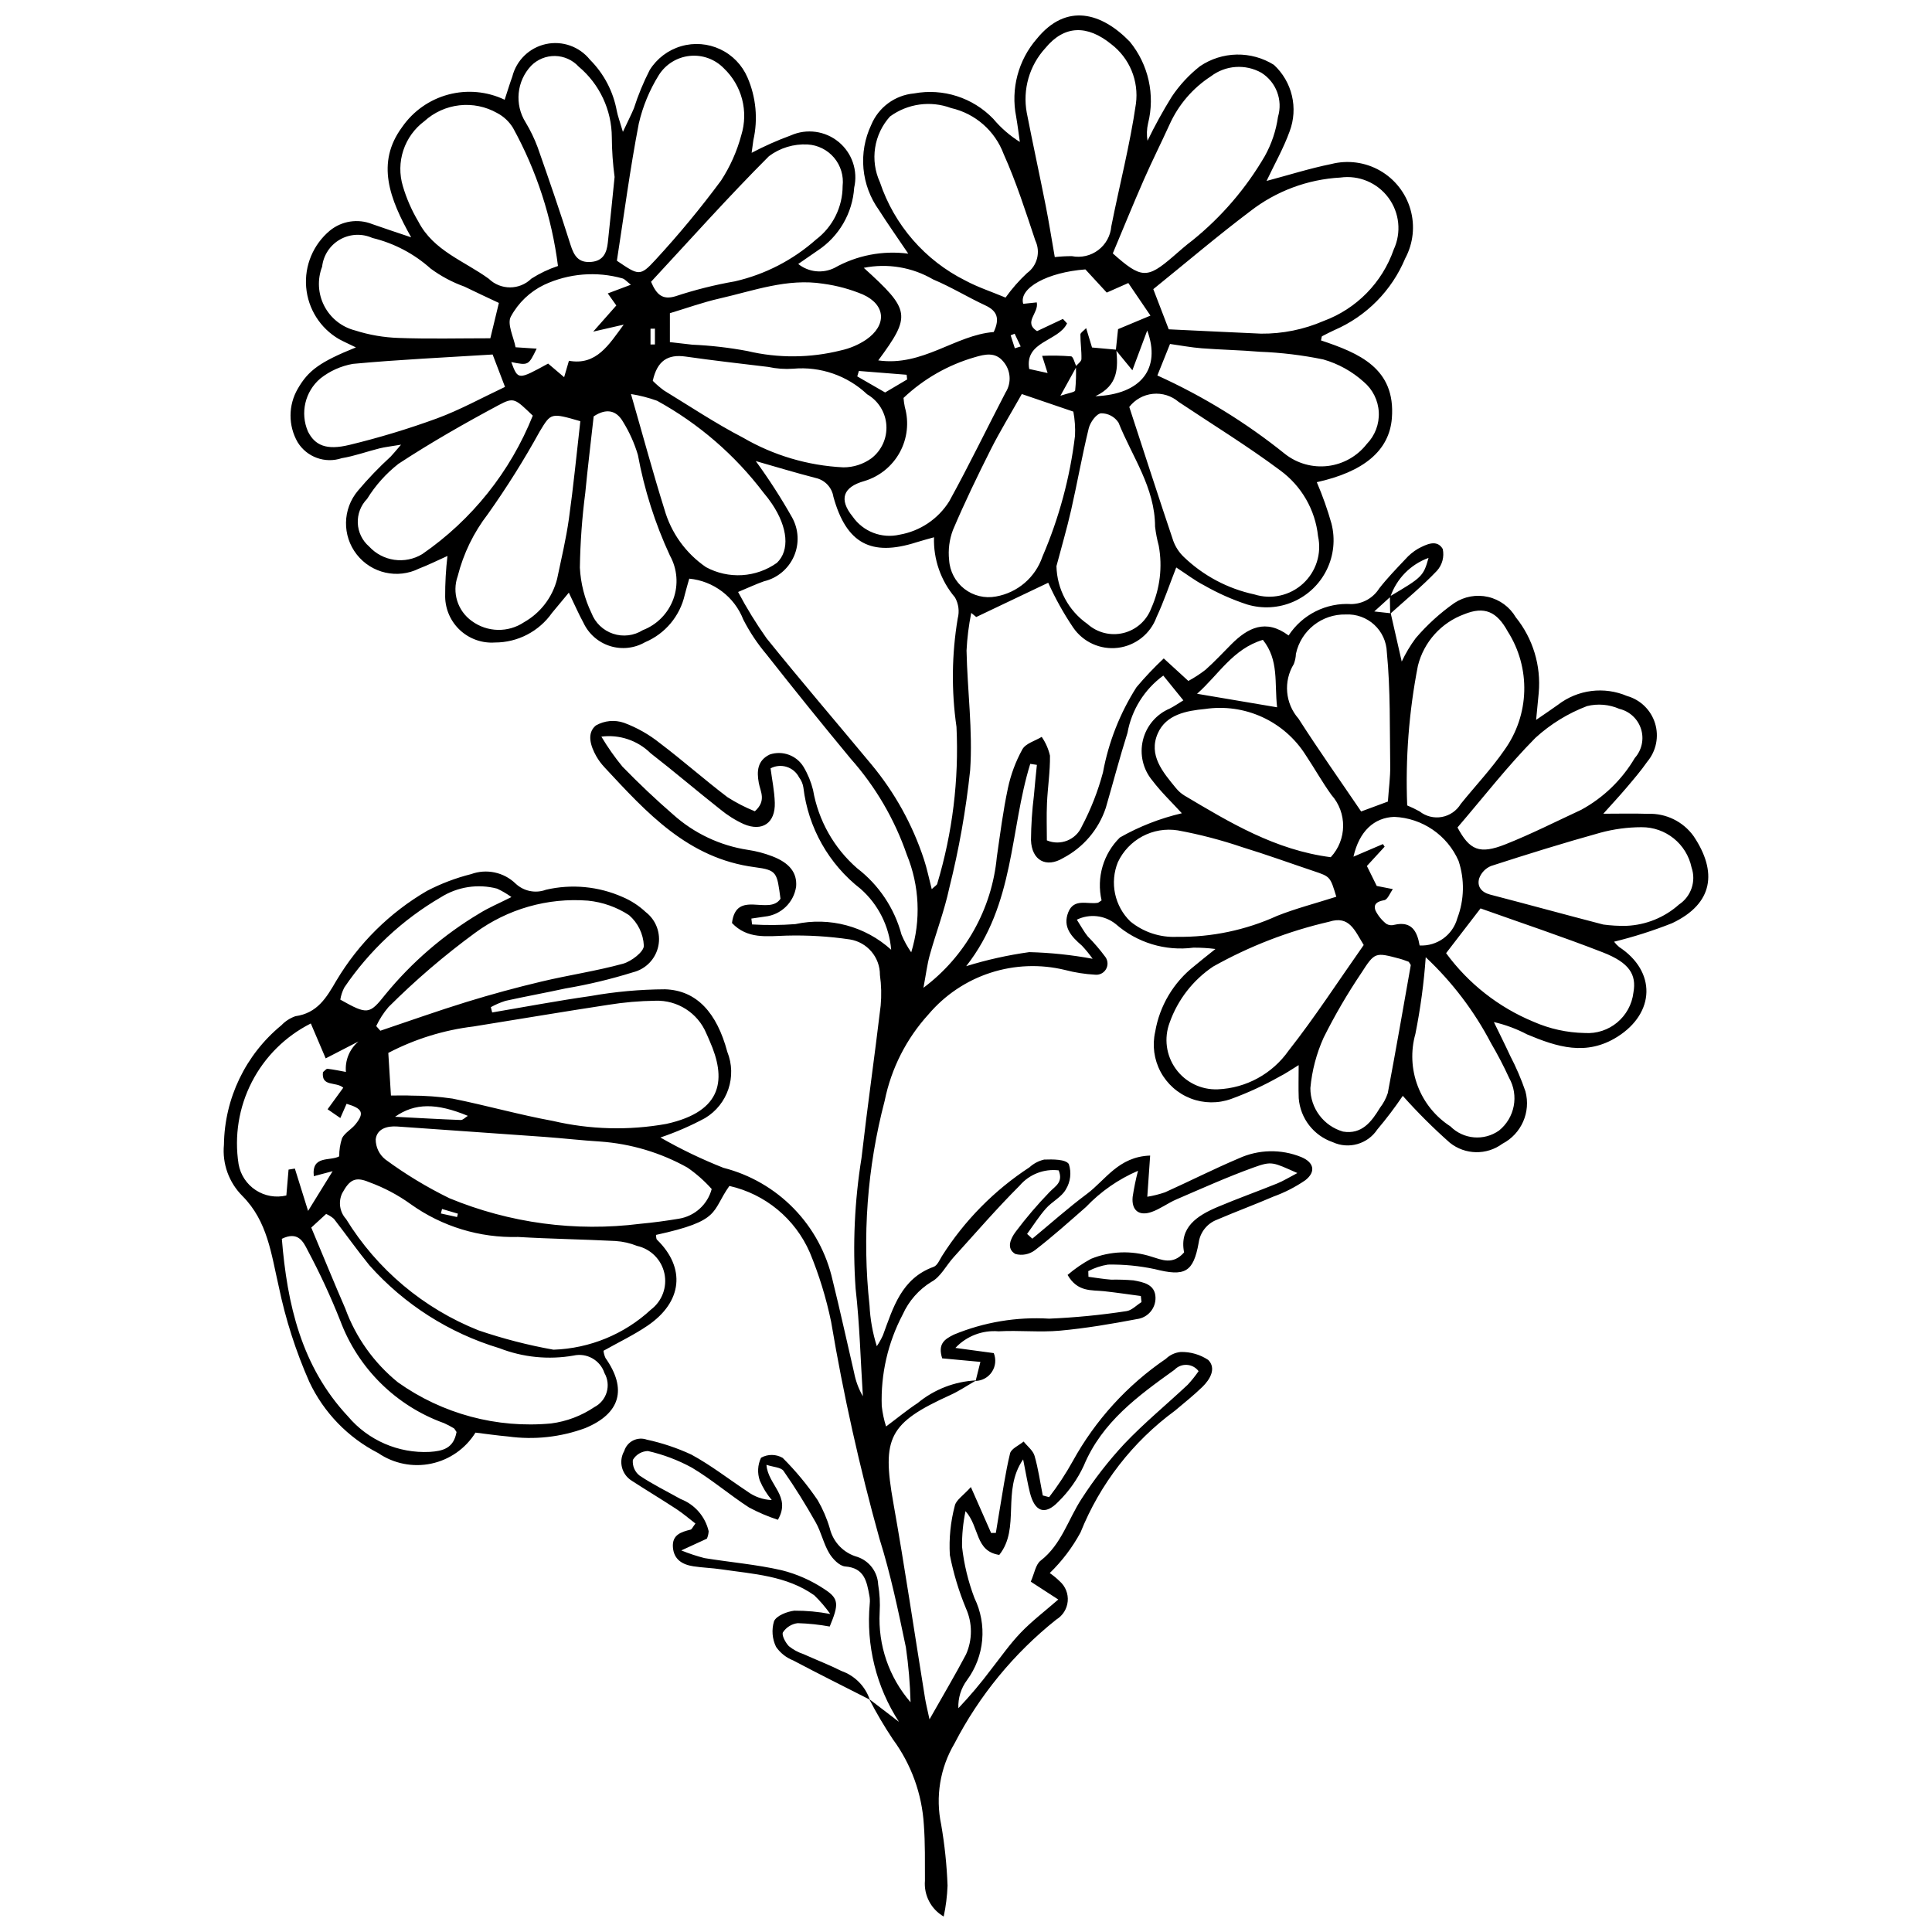 <?xml version="1.0" encoding="UTF-8"?>
<!-- Uploaded to: ICON Repo, www.iconrepo.com, Generator: ICON Repo Mixer Tools -->
<svg width="800px" height="800px" version="1.1" viewBox="144 144 512 512" xmlns="http://www.w3.org/2000/svg">
 <defs>
  <clipPath id="a">
   <path d="m203 148.09h394v503.81h-394z"/>
  </clipPath>
 </defs>
 <g clip-path="url(#a)">
  <path d="m402.7 509.82c-2.273 1.301-4.465 2.793-6.84 3.871-16.305 7.406-18.191 11.305-15.129 28.516 3.062 17.211 5.609 34.512 8.402 51.773 0.258 1.605 0.668 3.184 1.195 5.664 3.582-6.336 6.781-11.703 9.684-17.223 1.727-3.891 1.715-8.332-0.035-12.211-1.887-4.551-3.312-9.281-4.258-14.113-0.254-4.387 0.184-8.781 1.305-13.031 0.312-1.535 2.269-2.738 4.269-4.981l5.363 12.168 1.254-0.016c0.281-1.719 0.547-3.438 0.844-5.156 0.918-5.316 1.656-10.676 2.918-15.906 0.305-1.266 2.352-2.113 3.598-3.152 0.996 1.254 2.484 2.363 2.894 3.785 0.992 3.422 1.484 6.992 2.18 10.504l1.68 0.445v0.004c2.328-3.023 4.426-6.219 6.281-9.559 5.973-10.844 14.422-20.129 24.66-27.098 1.066-1.031 2.453-1.672 3.93-1.816 2.594-0.062 5.144 0.676 7.305 2.113 2.195 2.227 0.488 5.156-1.555 7.144-2.297 2.231-4.82 4.231-7.269 6.301-11.191 8.211-19.863 19.391-25.031 32.273-2.156 3.981-4.902 7.606-8.152 10.758 0.949 0.652 1.836 1.387 2.656 2.191 1.504 1.332 2.285 3.297 2.106 5.297-0.184 2-1.305 3.797-3.023 4.836-11.219 8.93-20.418 20.129-26.996 32.871-3.816 6.457-5.07 14.113-3.516 21.453 0.926 5.352 1.492 10.758 1.691 16.188-0.102 2.754-0.445 5.492-1.023 8.188-3.359-1.945-5.293-5.652-4.969-9.523-0.02-4.934 0.078-9.887-0.289-14.801v0.004c-0.492-8.18-3.344-16.043-8.203-22.641-2.293-3.438-4.391-7.004-6.289-10.68 2.633 2.019 5.266 4.039 7.902 6.055v0.004c-6.027-9.277-8.754-20.309-7.75-31.324 0.082-0.738 0.043-1.488-0.113-2.215-0.688-3.719-1.312-7.262-6.391-7.652-1.531-0.117-3.34-2.004-4.25-3.539-1.496-2.516-2.106-5.547-3.543-8.105-2.637-4.684-5.477-9.27-8.551-13.676-0.672-0.965-2.68-1-4.527-1.613 0.41 5.406 6.644 8.297 3.039 14.555l-0.004 0.008c-2.652-0.863-5.223-1.961-7.68-3.281-5.164-3.356-9.883-7.422-15.16-10.562v0.004c-3.648-1.988-7.555-3.465-11.609-4.383-1.648 0.047-3.156 0.938-3.988 2.359-0.152 1.578 0.5 3.125 1.734 4.117 3.461 2.336 7.254 4.184 10.91 6.238 3.742 1.434 6.531 4.629 7.441 8.531-0.031 0.684-0.188 1.355-0.465 1.98l-6.781 3.117c2.004 0.816 4.055 1.496 6.144 2.035 6.805 1.102 13.719 1.68 20.422 3.207h0.004c4.047 1.012 7.887 2.711 11.359 5.027 3.898 2.519 3.832 4.016 1.402 9.898-2.805-0.512-5.641-0.809-8.492-0.891-1.586 0.199-3.008 1.082-3.894 2.414-0.422 0.711 0.645 2.734 1.551 3.676 1.145 0.926 2.449 1.637 3.848 2.098 3.371 1.523 6.836 2.848 10.137 4.504 3.519 1.242 6.269 4.035 7.461 7.57-6.777-3.449-13.586-6.836-20.305-10.391-1.836-0.723-3.41-1.973-4.531-3.594-1.023-2.113-1.215-4.535-0.535-6.785 0.641-1.477 3.418-2.559 5.375-2.801h0.004c3.195-0.016 6.387 0.277 9.527 0.879-1.254-1.777-2.672-3.434-4.234-4.945-7.379-5.238-16.168-5.637-24.684-6.898-2.434-0.359-4.91-0.422-7.34-0.793-2.902-0.445-5.207-1.766-5.445-5.07-0.234-3.289 2.168-4.031 4.688-4.652 0.332-0.082 0.547-0.66 1.281-1.613-1.672-1.285-3.273-2.676-5.035-3.832-3.922-2.57-7.949-4.984-11.883-7.539v-0.004c-2.648-1.664-3.512-5.125-1.953-7.84 0.367-1.215 1.215-2.223 2.348-2.793 1.133-0.566 2.445-0.648 3.641-0.223 4.062 0.879 8.02 2.203 11.793 3.953 5.188 2.809 9.898 6.496 14.84 9.766 1.879 1.402 4.137 2.199 6.481 2.285-1.305-1.543-2.367-3.273-3.16-5.133-0.707-1.988-0.594-4.176 0.316-6.078 1.785-1 3.965-0.984 5.734 0.039 3.449 3.438 6.562 7.195 9.289 11.227 1.359 2.356 2.438 4.863 3.203 7.469 0.891 3.664 3.699 6.555 7.332 7.551 3.156 1.082 5.328 3.981 5.481 7.312 0.41 2.43 0.543 4.902 0.398 7.363-0.465 8.703 2.473 17.246 8.184 23.828-0.125-4.875-0.539-9.738-1.238-14.562-2.019-9.648-4.035-19.352-6.988-28.738v0.004c-5.277-18.941-9.559-38.145-12.824-57.531-1.301-6.277-3.188-12.418-5.641-18.344-3.887-8.945-11.805-15.5-21.32-17.648-4.891 6.894-2.039 9.188-19.453 12.977 0.082 0.434 0.012 1.023 0.27 1.273 7.629 7.441 6.769 16.453-2.449 22.746-3.648 2.492-7.688 4.41-11.734 6.688l0.008 0.004c0.066 0.664 0.246 1.309 0.527 1.914 5.769 8.207 3.961 14.699-5.356 18.57-6.523 2.406-13.543 3.172-20.434 2.227-2.938-0.262-5.859-0.688-8.668-1.027-2.621 4.223-6.856 7.191-11.723 8.219-4.863 1.023-9.938 0.016-14.039-2.789-8.012-4.098-14.438-10.738-18.273-18.879-3.574-8.098-6.289-16.551-8.09-25.219-1.988-8.602-2.953-17.34-9.652-24.051v-0.004c-3.57-3.566-5.363-8.539-4.883-13.566 0.156-12.285 5.731-23.871 15.227-31.664 1.027-1.078 2.293-1.898 3.695-2.394 5.812-0.828 8.195-4.809 10.91-9.504l0.004 0.004c5.852-9.809 14.102-17.969 23.973-23.719 3.711-1.93 7.637-3.422 11.695-4.441 4.078-1.484 8.645-0.516 11.77 2.496 2.156 2.047 5.289 2.684 8.074 1.645 6.797-1.578 13.922-0.902 20.301 1.926 2.258 0.957 4.332 2.309 6.121 3.984 2.754 2.117 4.055 5.621 3.344 9.023-0.711 3.398-3.305 6.09-6.676 6.93-5.879 1.832-11.871 3.269-17.941 4.297-5.301 1.16-10.645 2.121-15.941 3.297l0.004 0.004c-1.328 0.426-2.609 0.98-3.832 1.656l0.355 1.406c8.668-1.465 17.309-3.109 26.008-4.34 6.543-1.168 13.172-1.77 19.816-1.801 8.406 0.277 13.73 6.242 16.488 16.57 2.617 6.504 0.125 13.949-5.887 17.562-3.793 2.047-7.754 3.766-11.84 5.144 5.367 3.078 10.949 5.762 16.699 8.035 7.102 1.812 13.559 5.551 18.664 10.805 5.106 5.254 8.656 11.816 10.266 18.965 2.019 8.145 3.797 16.348 5.703 24.52 0.418 2.199 1.203 4.312 2.324 6.254-0.613-9.527-0.848-19.098-1.93-28.57-0.805-11.555-0.277-23.164 1.57-34.602 1.543-13.465 3.473-26.883 5.074-40.344v0.004c0.25-2.711 0.184-5.445-0.195-8.141 0.035-4.68-3.356-8.68-7.977-9.418-5.562-0.82-11.188-1.16-16.812-1.008-5.227 0.164-10.332 0.961-14.418-3.34 1.113-9.012 9.828-1.887 12.855-6.426-0.938-6.93-0.852-7.594-6.793-8.367-17.727-2.305-28.652-14.449-39.805-26.426v-0.004c-0.852-0.898-1.594-1.895-2.211-2.969-1.531-2.715-2.621-6.113-0.109-8.168 2.262-1.289 4.965-1.547 7.43-0.707 3.441 1.277 6.656 3.098 9.52 5.391 6.094 4.613 11.828 9.699 17.914 14.324 2.297 1.469 4.727 2.719 7.258 3.738 3.125-2.793 1.469-5.207 1.051-7.481-0.586-3.176-0.375-5.988 2.91-7.57h0.004c3.383-1.125 7.094 0.242 8.945 3.289 1.133 1.902 1.98 3.961 2.512 6.113 1.395 8.047 5.519 15.371 11.672 20.742 5.754 4.406 9.895 10.594 11.773 17.594 0.684 1.652 1.547 3.227 2.574 4.691 2.613-8.504 2.199-17.656-1.176-25.891-3.231-9.367-8.281-18.008-14.863-25.418-7.559-9.129-15.004-18.348-22.332-27.664-2.391-2.828-4.449-5.922-6.137-9.219-1.152-2.953-3.098-5.527-5.625-7.441-2.527-1.914-5.535-3.086-8.691-3.394-0.348 1.242-0.812 2.754-1.191 4.281v0.004c-1.277 5.637-5.191 10.312-10.516 12.559-2.824 1.625-6.195 1.992-9.301 1.012-3.102-0.98-5.652-3.215-7.031-6.164-1.285-2.356-2.356-4.828-3.875-7.981-1.73 2.082-3.086 3.695-4.422 5.324h-0.004c-3.461 4.949-9.121 7.894-15.16 7.887-3.379 0.234-6.703-0.93-9.199-3.223-2.492-2.289-3.934-5.504-3.988-8.891-0.016-3.613 0.188-7.231 0.609-10.82-2.766 1.238-5.098 2.418-7.527 3.34-5.688 2.828-12.578 1.273-16.5-3.719-3.922-4.996-3.797-12.059 0.301-16.91 2.691-3.199 5.586-6.215 8.672-9.035 0.648-0.668 1.23-1.406 2.758-3.168-2.734 0.461-4.254 0.617-5.723 0.984-3.34 0.832-6.609 2.039-9.992 2.594-4.41 1.488-9.266-0.27-11.699-4.238-2.523-4.398-2.5-9.809 0.059-14.188 2.781-4.824 5.856-7.086 15.391-10.93-1.785-0.871-3.144-1.477-4.453-2.18h-0.004c-4.977-2.883-8.234-8.016-8.723-13.75-0.488-5.731 1.859-11.34 6.281-15.023 3.144-2.566 7.434-3.231 11.203-1.73 2.953 1.055 5.941 2.019 10.34 3.512-5.738-10.227-9.398-19.738-2.402-29.211 2.93-4.242 7.273-7.297 12.254-8.625s10.27-0.84 14.922 1.375c0.809-2.465 1.363-4.316 2.027-6.129 1.086-4.332 4.535-7.672 8.902-8.625 4.363-0.949 8.891 0.66 11.68 4.148 3.688 3.688 6.168 8.414 7.106 13.547 0.258 1.344 0.758 2.641 1.621 5.57 1.414-3.012 2.234-4.602 2.918-6.246 1.121-3.504 2.527-6.906 4.203-10.176 1.91-3.035 4.859-5.266 8.301-6.273 3.438-1.008 7.129-0.719 10.371 0.809 3.242 1.523 5.812 4.188 7.227 7.481 2.266 5.227 2.812 11.043 1.555 16.602-0.113 0.91-0.25 1.82-0.461 3.363v-0.004c3.356-1.77 6.824-3.312 10.387-4.617 4.211-1.871 9.121-1.199 12.676 1.738 3.559 2.934 5.148 7.625 4.113 12.117-0.438 6.777-4.031 12.957-9.707 16.684-1.582 1.082-3.156 2.18-5.117 3.535 2.723 2.18 6.461 2.59 9.59 1.047 5.941-3.348 12.809-4.672 19.566-3.781-2.961-4.391-5.457-7.918-7.773-11.562-2.32-3.231-3.734-7.027-4.098-10.988-0.359-3.961 0.344-7.949 2.043-11.547 1.934-4.691 6.312-7.914 11.367-8.367 7.68-1.426 15.562 1.102 20.984 6.727 2.012 2.402 4.391 4.469 7.047 6.129-0.32-2.227-0.59-4.461-0.977-6.676l0.004-0.004c-1.477-7.367 0.547-15 5.477-20.668 7.883-9.668 17.234-6.867 24.645 0.789 4.945 6.051 6.734 14.082 4.828 21.66-0.348 1.504-0.398 3.062-0.145 4.586 1.938-4.004 4.086-7.906 6.43-11.684 2.055-3.066 4.578-5.789 7.481-8.07 2.879-1.949 6.262-3.019 9.738-3.086 3.477-0.062 6.898 0.883 9.848 2.727 2.367 2.188 4.031 5.031 4.773 8.168 0.742 3.137 0.535 6.422-0.598 9.441-1.625 4.512-4.035 8.742-6.121 13.156 5.828-1.547 11.422-3.324 17.145-4.481 4.375-1.121 9.016-0.492 12.934 1.75 3.918 2.246 6.805 5.93 8.051 10.27 1.246 4.34 0.75 8.996-1.383 12.977-3.555 8.523-10.277 15.34-18.758 19.004-1.102 0.523-2.203 1.059-3.281 1.633-0.125 0.066-0.109 0.395-0.277 1.109 9.98 3.34 19.84 7.344 18.773 20.641-0.688 8.617-7.512 14.195-19.891 16.93 1.535 3.57 2.836 7.238 3.891 10.977 1.047 4.09 0.605 8.418-1.246 12.211-1.852 3.793-4.992 6.801-8.859 8.492-3.867 1.688-8.211 1.945-12.254 0.727-3.965-1.301-7.793-3.004-11.414-5.082-2.379-1.211-4.523-2.879-7.367-4.727-1.859 4.738-3.297 9.07-5.227 13.176h0.004c-1.613 4.402-5.551 7.531-10.203 8.113-4.652 0.578-9.238-1.488-11.883-5.359-2.543-3.766-4.754-7.738-6.617-11.879l-19.074 9.082-1.324-1.086c-0.664 3.289-1.082 6.621-1.246 9.973 0.215 10.594 1.688 21.246 0.953 31.758-1.113 10.516-2.961 20.938-5.531 31.195-1.285 6.004-3.512 11.801-5.164 17.734-0.699 2.512-1.008 5.133-1.68 8.691l-0.004-0.004c11.078-8.281 18.141-20.859 19.449-34.629 0.883-6.106 1.656-12.242 2.941-18.266 0.762-3.606 2.055-7.082 3.836-10.309 0.875-1.562 3.363-2.223 5.121-3.293 1.039 1.508 1.785 3.195 2.191 4.981 0.059 4.18-0.602 8.359-0.793 12.551-0.152 3.34-0.031 6.691-0.031 9.902v-0.004c3.59 1.516 7.727-0.145 9.27-3.715 2.398-4.543 4.277-9.34 5.598-14.301 1.48-8.027 4.496-15.691 8.879-22.574 2.258-2.684 4.672-5.231 7.227-7.629l6.523 5.969c1.59-0.867 3.109-1.855 4.543-2.965 2.394-2.117 4.57-4.481 6.832-6.746 4.387-4.391 9.137-6.84 15.184-2.344h0.004c1.789-2.734 4.269-4.945 7.195-6.406 2.922-1.461 6.18-2.121 9.441-1.91 2.996-0.047 5.766-1.602 7.367-4.137 2.117-2.719 4.531-5.215 6.906-7.723 0.977-1.113 2.125-2.066 3.402-2.816 2.168-1.141 5.004-2.594 6.547 0.082l-0.004 0.004c0.441 2.055-0.133 4.199-1.539 5.762-3.863 4.062-8.227 7.644-12.398 11.414-0.027-1.543-0.055-3.09-0.078-4.633 8.559-5.031 8.898-5.359 10.246-10.191-4.766 1.723-8.484 5.516-10.113 10.312-1.168 1.062-2.34 2.129-4.266 3.879l4.359 0.48c0.863 3.781 1.723 7.562 2.914 12.793h0.004c1.027-2.184 2.266-4.258 3.703-6.195 3.008-3.519 6.449-6.648 10.238-9.316 2.637-1.742 5.875-2.324 8.953-1.613 3.078 0.715 5.731 2.664 7.328 5.391 4.547 5.637 6.727 12.82 6.082 20.035-0.203 1.941-0.375 3.887-0.691 7.16 2.523-1.742 4.207-2.856 5.84-4.039v-0.004c2.566-1.961 5.609-3.211 8.816-3.613s6.465 0.055 9.438 1.324c3.543 0.996 6.34 3.723 7.426 7.238 1.082 3.519 0.309 7.348-2.059 10.168-1.688 2.426-3.633 4.684-5.547 6.945-1.844 2.18-3.793 4.262-6.109 6.848 4.141 0 7.977-0.102 11.809 0.027 4.777-0.191 9.336 2.031 12.125 5.918 6.332 9.426 5.266 17.879-5.691 23.059h0.004c-5.016 1.988-10.156 3.629-15.395 4.91 0.395 0.52 0.848 0.996 1.355 1.41 9.867 6.488 9.523 17.457-0.426 23.758-8.293 5.25-16.078 2.707-23.949-0.59h-0.004c-2.789-1.469-5.758-2.574-8.828-3.281 1.438 2.969 2.926 5.914 4.305 8.91v0.004c1.59 3.039 2.945 6.195 4.055 9.441 1.488 5.492-1.055 11.281-6.109 13.898-4.16 3.074-9.867 2.969-13.91-0.262-4.406-3.894-8.57-8.047-12.48-12.438-2.09 3.09-4.344 6.066-6.75 8.914-2.574 3.891-7.609 5.316-11.84 3.352-5.043-1.742-8.574-6.309-8.984-11.625-0.109-2.68-0.02-5.367-0.02-8.785-2.004 1.215-3.535 2.301-5.203 3.117v0.004c-4.066 2.293-8.312 4.246-12.699 5.848-3.461 1.242-7.25 1.199-10.684-0.121-3.43-1.32-6.273-3.832-8.004-7.074-1.734-3.246-2.242-7.004-1.434-10.59 1.164-6.894 4.859-13.109 10.359-17.426 1.465-1.25 2.996-2.426 5.613-4.531-1.938-0.25-3.891-0.367-5.844-0.352-7.441 0.973-14.941-1.309-20.586-6.262-2.922-2.34-6.934-2.789-10.305-1.152 1.16 1.805 1.895 3.199 2.867 4.402 1.711 1.73 3.297 3.578 4.738 5.539 0.656 0.949 0.703 2.195 0.117 3.191-0.582 0.996-1.691 1.562-2.844 1.449-2.707-0.148-5.391-0.57-8.016-1.258-6.523-1.586-13.363-1.328-19.75 0.746s-12.07 5.887-16.414 11.008c-5.871 6.441-9.887 14.355-11.617 22.898-4.644 17.68-6.004 36.066-4.019 54.242 0.18 3.672 0.828 7.305 1.93 10.816 0.617-0.914 1.16-1.879 1.617-2.879 2.723-7.363 4.891-15.07 13.465-18.164 0.953-0.344 1.559-1.828 2.195-2.863l0.004-0.004c5.957-9.402 13.863-17.418 23.18-23.504 1.098-1 2.434-1.703 3.879-2.043 2.266-0.074 5.672-0.125 6.547 1.184 0.734 2.238 0.453 4.688-0.777 6.703-1.117 2.039-3.668 3.234-5.285 5.07-1.844 2.09-3.348 4.481-5 6.742l1.391 1.258c4.809-3.973 9.469-8.141 14.461-11.859 4.922-3.664 8.359-9.883 16.762-10.16l-0.758 10.91c1.605-0.254 3.184-0.652 4.719-1.184 6.519-2.934 12.902-6.176 19.484-8.965 5.242-2.41 11.25-2.547 16.594-0.367 3.356 1.391 3.973 3.871 1.082 6.141-2.613 1.793-5.445 3.246-8.426 4.324-4.969 2.141-10.051 4.016-15.02 6.152h-0.004c-2.586 1-4.426 3.324-4.805 6.066-1.434 7.965-3.711 9.016-11.656 7.012-4.066-0.867-8.219-1.27-12.375-1.199-1.828 0.285-3.594 0.871-5.231 1.734l0.047 1.504c2.004 0.258 4.004 0.605 6.016 0.754 1.973-0.039 3.945 0.023 5.91 0.188 2.637 0.48 5.731 1.051 5.84 4.519 0.09 2.883-2.023 5.363-4.883 5.738-6.762 1.281-13.574 2.449-20.418 3.07-5.387 0.488-10.871-0.133-16.285 0.176-4.285-0.359-8.5 1.262-11.441 4.398l10.172 1.379h-0.004c0.66 1.629 0.484 3.477-0.477 4.945-0.957 1.473-2.574 2.379-4.332 2.43 0.387-1.551 0.773-3.098 1.262-5.051l-10.125-0.938c-1.215-3.852 0.617-5.062 3.074-6.281l0.004-0.004c7.992-3.309 16.637-4.758 25.273-4.234 6.852-0.289 13.684-0.953 20.461-1.992 1.418-0.184 2.676-1.57 4.012-2.398l-0.18-1.613c-3.246-0.43-6.484-0.914-9.734-1.27-3.324-0.363-7.016 0.305-9.676-4.312h-0.008c1.922-1.645 4.008-3.078 6.231-4.277 5.086-2.059 10.73-2.266 15.953-0.586 2.715 0.797 5.668 2.348 8.699-1.109-1.312-6.633 3.402-9.73 8.918-12.059 5.199-2.195 10.527-4.098 15.762-6.215 1.613-0.652 3.109-1.594 5.34-2.758-6.531-2.879-6.695-3.242-11.582-1.48-6.934 2.5-13.672 5.539-20.449 8.453-2.258 0.969-4.285 2.523-6.586 3.336-3.363 1.188-5.367-0.438-5.039-3.957v-0.008c0.352-2.336 0.824-4.656 1.422-6.941-5.195 2.231-9.883 5.492-13.785 9.59-4.449 3.894-8.855 7.856-13.535 11.457-1.477 1.117-3.391 1.484-5.18 1-2.555-1.473-1.18-4.188 0.043-5.844 2.785-3.715 5.801-7.25 9.031-10.586 1.504-1.574 3.672-2.547 2.402-5.731-3.91-0.469-7.793 1.051-10.348 4.047-6.086 6.082-11.719 12.613-17.504 18.992-1.973 2.176-3.438 5.219-5.859 6.5v-0.004c-3.356 2.059-6.012 5.078-7.625 8.672-3.93 7.461-5.844 15.82-5.551 24.25 0.203 1.84 0.586 3.652 1.145 5.418 3.246-2.422 5.703-4.465 8.359-6.195 4.387-3.637 9.84-5.75 15.531-6.019zm37.137-273.15c0.441 4.758 0.605 9.422-5.551 12.332 12.199-0.473 17.434-7.394 13.742-17.41-1.383 3.703-2.609 6.988-3.938 10.535-1.723-2.098-3.051-3.719-4.379-5.336l0.582-5.562 8.59-3.59-5.867-8.633-5.715 2.531-5.66-6.141c-10.039 0.742-17.711 4.953-16.48 9.121l3.59-0.379c0.617 2.856-3.644 5.258 0.078 7.613l6.852-3.231 1.098 1.176c-2.266 4.805-11.305 4.684-10.027 12.09l4.875 1.074-1.453-4.551v-0.004c2.562-0.117 5.125-0.074 7.68 0.133 0.578 0.078 0.945 1.781 1.414 2.75l-4.246 7.691c2.086-0.715 3.828-0.93 3.902-1.402l0.004-0.004c0.219-2.137 0.285-4.285 0.195-6.43 0.512-0.625 1.445-1.238 1.465-1.879 0.062-2.164-0.281-4.34-0.27-6.508 0.004-0.48 0.828-0.957 1.523-1.699l1.555 5.133c2.863 0.258 4.652 0.414 6.441 0.582zm-48.312 49.711c-1.957 0.559-3.344 0.914-4.703 1.348-11.965 3.816-18.535 0.301-21.953-12.043l-0.004 0.004c-0.371-2.465-2.215-4.453-4.648-5.008-5.398-1.391-10.738-3.012-15.93-4.492 3.492 4.785 6.703 9.766 9.617 14.926 1.77 3.172 1.953 6.988 0.492 10.316-1.461 3.328-4.394 5.777-7.93 6.617-2.012 0.699-3.945 1.617-6.863 2.832 2.25 4.246 4.769 8.344 7.543 12.27 9.102 11.297 18.555 22.312 27.824 33.477 6.156 7.414 10.863 15.926 13.875 25.082 0.824 2.481 1.336 5.062 2.074 7.922 0.832-0.793 1.363-1.055 1.457-1.43 4.047-13.465 5.773-27.523 5.102-41.57-1.375-9.531-1.266-19.223 0.324-28.727 0.496-1.883 0.234-3.883-0.719-5.578-3.766-4.438-5.75-10.121-5.562-15.941zm-143.92 147.95c2.098 0 3.734-0.074 5.363 0.016h0.004c3.66 0 7.316 0.266 10.941 0.793 8.918 1.793 17.699 4.293 26.645 5.926 9.848 2.297 20.059 2.562 30.012 0.781 15.281-3.363 15.855-12.148 11.492-21.988-0.301-0.676-0.57-1.363-0.891-2.031-2.273-5.402-7.648-8.832-13.508-8.621-4.176 0.055-8.34 0.418-12.465 1.082-11.922 1.812-23.816 3.832-35.723 5.738-7.883 0.953-15.531 3.328-22.57 7.004 0.234 3.789 0.461 7.391 0.699 11.301zm43.074 67.352c9.609-0.32 18.781-4.094 25.832-10.629 2.957-2.234 4.348-5.984 3.559-9.609-0.785-3.621-3.609-6.457-7.227-7.262-1.828-0.734-3.758-1.176-5.723-1.305-8.609-0.441-17.238-0.559-25.84-1.07-10.156 0.281-20.125-2.762-28.395-8.664-3.402-2.457-7.129-4.43-11.074-5.863-3.703-1.57-5.191-0.594-7.117 2.918-1.09 2.269-0.691 4.981 1.008 6.84 8.211 13.359 20.516 23.707 35.082 29.508 6.492 2.215 13.145 3.934 19.895 5.137zm163.05-270.41c8.277 0.391 16.379 0.793 24.48 1.148 5.688 0.051 11.32-1.094 16.543-3.352 8.719-3.215 15.543-10.164 18.598-18.938 2.078-4.492 1.539-9.762-1.406-13.734-2.949-3.977-7.832-6.027-12.73-5.344-8.711 0.477-17.066 3.602-23.945 8.965-8.617 6.504-16.852 13.512-25.633 20.609zm-121.12 227.83c-1.906-2.133-4.051-4.035-6.402-5.664-7.113-3.981-15.02-6.34-23.152-6.918-4.914-0.301-9.809-0.871-14.719-1.23-13.012-0.941-26.031-1.82-39.043-2.754-2.758-0.199-5.375 0.625-5.727 3.375v-0.004c-0.012 2.082 0.926 4.051 2.551 5.352 5.336 3.93 11.02 7.371 16.977 10.281 15.984 6.609 33.414 8.945 50.574 6.777 3.426-0.312 6.844-0.781 10.234-1.344 4.203-0.676 7.613-3.758 8.707-7.871zm110.66-207.26c4 12.238 7.758 23.898 11.668 35.504 0.59 1.609 1.543 3.062 2.781 4.246 5.184 4.984 11.656 8.418 18.684 9.926 4.5 1.426 9.418 0.34 12.902-2.844 3.481-3.184 5.004-7.984 3.988-12.594-0.73-6.977-4.387-13.316-10.059-17.449-8.652-6.449-17.887-12.121-26.875-18.121-1.887-1.617-4.356-2.391-6.828-2.141-2.477 0.25-4.738 1.508-6.262 3.473zm-216.78 217.48c3.297 7.863 6.078 14.695 9.016 21.457 2.797 7.668 7.625 14.43 13.969 19.566 11.785 8.367 26.18 12.23 40.574 10.883 4.109-0.531 8.039-2.019 11.477-4.34 1.578-0.816 2.754-2.238 3.254-3.941 0.504-1.703 0.293-3.539-0.59-5.082-1.137-3.418-4.684-5.422-8.199-4.625-6.606 1.156-13.398 0.477-19.645-1.957-13.297-3.996-25.223-11.598-34.449-21.969-3.258-4.008-6.238-8.234-9.406-12.316-0.617-0.531-1.312-0.969-2.059-1.293zm183.99-246.46c1.676-2.344 3.578-4.516 5.684-6.481 2.727-1.965 3.656-5.602 2.211-8.633-2.574-7.719-5.066-15.516-8.391-22.922-2.293-6.156-7.531-10.742-13.938-12.195-5.426-2.023-11.508-1.184-16.184 2.234-2.094 2.32-3.469 5.207-3.945 8.297-0.477 3.094-0.039 6.258 1.262 9.102 3.801 11.371 11.969 20.766 22.703 26.109 3.219 1.73 6.746 2.879 10.598 4.488zm-118.61-8.375c-1.629-12.844-5.676-25.266-11.922-36.605-1.02-1.664-2.473-3.027-4.203-3.934-3.035-1.715-6.535-2.43-10-2.039s-6.715 1.867-9.293 4.215c-2.602 1.934-4.543 4.625-5.559 7.699-1.02 3.078-1.066 6.394-0.133 9.5 0.969 3.289 2.352 6.445 4.109 9.395 3.996 7.742 12.156 10.426 18.652 15.148v-0.004c3.141 3.07 8.16 3.062 11.293-0.016 2.203-1.406 4.57-2.535 7.055-3.359zm213.53 179.95c-2.371-3.84-3.785-7.883-9.125-6.184v0.004c-10.777 2.477-21.145 6.484-30.789 11.895-5.332 3.582-9.371 8.789-11.516 14.848-1.547 4.102-0.938 8.707 1.629 12.262 2.562 3.555 6.738 5.59 11.117 5.418 7.512-0.309 14.453-4.094 18.777-10.246 6.973-8.863 13.129-18.367 19.906-27.996zm-81.875-182.31h0.004c1.504-0.164 3.016-0.246 4.527-0.246 2.453 0.484 4.992-0.098 6.984-1.602 1.996-1.504 3.258-3.785 3.465-6.273 2.152-10.855 4.953-21.605 6.531-32.535 0.391-2.973-0.008-5.996-1.152-8.762-1.148-2.769-3.008-5.188-5.391-7.008-6.359-5.156-12.43-5.066-17.453 1.039-4.246 4.621-6.07 10.969-4.934 17.141 1.605 8.203 3.387 16.371 5.008 24.57 0.855 4.312 1.535 8.66 2.414 13.676zm15.379-0.973c7.551 6.734 9.09 6.766 15.984 0.824 1.684-1.449 3.34-2.945 5.117-4.269 7.703-6.219 14.203-13.789 19.184-22.344 1.793-3.219 2.977-6.742 3.492-10.391 1.332-4.453-0.48-9.246-4.422-11.707-4.238-2.367-9.477-1.992-13.34 0.949-4.801 3.106-8.602 7.531-10.953 12.738-2.246 4.934-4.688 9.781-6.863 14.746-2.856 6.516-5.531 13.105-8.199 19.453zm78.02 146.29c1.121 0.469 2.219 1 3.285 1.586 1.664 1.316 3.816 1.852 5.906 1.473 2.086-0.383 3.914-1.645 5.008-3.461 3.859-4.781 8.117-9.281 11.594-14.32v-0.004c3.254-4.543 5.074-9.953 5.227-15.539 0.156-5.586-1.363-11.094-4.359-15.809-2.902-5.312-6.184-6.766-11.527-4.602-6.113 2.231-10.723 7.352-12.297 13.668-2.379 12.184-3.332 24.605-2.836 37.008zm-20.262 13.723c4.309-4.633 4.387-11.789 0.176-16.512-2.438-3.394-4.492-7.066-6.812-10.547-2.781-4.406-6.781-7.906-11.52-10.078-4.738-2.168-10.004-2.91-15.156-2.141-4.914 0.465-10.301 1.449-12.508 6.434-2.574 5.805 1.344 10.316 4.824 14.559v-0.004c0.621 0.77 1.371 1.426 2.215 1.945 12.055 7.168 24.07 14.445 38.781 16.344zm-189.18-158.07c5.773 3.906 6.137 4.234 10.25-0.262 6.164-6.68 11.957-13.688 17.363-20.992 2.414-3.711 4.227-7.781 5.367-12.059 0.945-3.082 1.016-6.367 0.203-9.488-0.816-3.121-2.484-5.953-4.82-8.176-2.352-2.434-5.688-3.652-9.055-3.305-3.367 0.348-6.387 2.223-8.191 5.082-2.469 3.965-4.262 8.309-5.312 12.859-2.316 12-3.906 24.137-5.805 36.34zm128.45 169.51c-1.391-6.023 0.449-12.336 4.859-16.668 5.133-2.918 10.664-5.078 16.414-6.418-2.578-2.828-5.453-5.551-7.809-8.664-2.484-2.965-3.418-6.934-2.512-10.695 0.906-3.758 3.539-6.871 7.098-8.383 1.203-0.598 2.312-1.387 3.621-2.18l-5.316-6.562c-5 3.652-8.402 9.09-9.492 15.184-2.086 6.586-3.824 13.277-5.758 19.914v-0.004c-1.902 5.695-5.93 10.434-11.242 13.227-4.562 2.769-8.379 0.641-8.57-4.719 0.031-3.941 0.289-7.875 0.773-11.785 0.219-2.723 0.523-5.441 0.789-8.16l-1.758-0.262c-5.441 17.539-4.051 37.16-16.977 53.613 5.461-1.688 11.051-2.934 16.711-3.723 5.637 0.145 11.25 0.734 16.793 1.762-0.863-1.234-1.816-2.402-2.852-3.496-2.746-2.359-5.164-4.91-3.59-8.848 1.508-3.769 5.07-2.023 7.797-2.488 0.23-0.043 0.422-0.258 1.02-0.645zm62.203-0.965c-1.602-5.332-1.605-5.324-5.969-6.789-6.309-2.117-12.566-4.394-18.926-6.336-5.594-1.902-11.32-3.398-17.133-4.465-3.203-0.5-6.484 0.051-9.344 1.578-2.859 1.523-5.148 3.934-6.519 6.871-1.07 2.648-1.324 5.551-0.738 8.34 0.59 2.793 1.992 5.348 4.035 7.34 3.473 2.844 7.879 4.301 12.363 4.09 9.152 0.125 18.219-1.773 26.551-5.562 4.918-1.953 10.086-3.281 15.68-5.066zm-181.14-136.72c0.918 0.926 1.91 1.777 2.961 2.551 6.926 4.231 13.707 8.75 20.898 12.48v-0.004c8.117 4.738 17.258 7.445 26.645 7.902 2.66 0.008 5.254-0.824 7.414-2.379 2.711-2.074 4.207-5.371 3.988-8.777-0.223-3.41-2.129-6.484-5.086-8.195-5.262-4.973-12.41-7.445-19.617-6.789-2.215 0.156-4.438-0.004-6.606-0.473-7.301-0.875-14.609-1.703-21.887-2.746-4.731-0.676-7.539 1.105-8.711 6.43zm97.797 3.504c-2.965 5.258-5.793 9.852-8.207 14.652-3.539 7.035-6.969 14.137-10.043 21.379-0.957 2.531-1.305 5.258-1.012 7.949 0.184 3.004 1.652 5.785 4.027 7.637 2.375 1.852 5.43 2.59 8.391 2.035 2.812-0.5 5.438-1.742 7.606-3.602 2.168-1.863 3.793-4.269 4.711-6.977 4.394-10.199 7.301-20.98 8.625-32.012 0.105-2.144-0.043-4.293-0.441-6.406-4.617-1.574-8.77-2.992-13.656-4.656zm35.926-4.922c12.109 5.484 23.477 12.473 33.832 20.805 3.223 2.531 7.316 3.672 11.379 3.176 4.066-0.496 7.766-2.594 10.281-5.824 2.184-2.238 3.34-5.285 3.184-8.41-0.152-3.125-1.598-6.043-3.992-8.059-3.07-2.769-6.738-4.801-10.719-5.938-5.535-1.141-11.156-1.82-16.805-2.035-5.125-0.438-10.277-0.527-15.406-0.922-2.82-0.219-5.617-0.754-8.402-1.145zm-26.746 50.516c0.137 6.121 3.184 11.812 8.199 15.324 2.59 2.336 6.168 3.234 9.555 2.406 3.387-0.832 6.144-3.285 7.363-6.551 2.328-5.203 3.023-10.988 1.988-16.594-0.445-1.656-0.77-3.344-0.973-5.047-0.004-10.336-6.078-18.543-9.695-27.586l-0.004 0.004c-1.027-1.559-2.777-2.481-4.644-2.453-1.289 0.203-2.852 2.414-3.238 4-1.746 7.152-3.019 14.422-4.652 21.602-1.137 5-2.586 9.93-3.898 14.895zm-180.27 121.9 1.094 1.234c7.598-2.551 15.148-5.25 22.805-7.613 6.562-2.023 13.191-3.828 19.887-5.418 7.172-1.711 14.508-2.781 21.609-4.727 2.234-0.613 5.578-3.195 5.535-4.793l-0.004-0.004c-0.148-3.113-1.566-6.031-3.922-8.074-3.273-2.141-7.012-3.461-10.902-3.848-10.676-0.828-21.293 2.203-29.914 8.547-8.137 5.961-15.801 12.531-22.938 19.656-1.305 1.527-2.394 3.223-3.25 5.039zm54.098-160.3c-7.848-2.266-7.777-2.223-10.777 2.738h-0.004c-4.16 7.547-8.742 14.855-13.73 21.883-3.762 4.875-6.481 10.469-7.988 16.438-1.555 4.352-0.031 9.203 3.727 11.891 4.09 3.019 9.637 3.148 13.859 0.316 4.359-2.465 7.519-6.606 8.754-11.461 1.113-5.305 2.375-10.594 3.129-15.949 1.191-8.488 2.016-17.031 3.027-25.855zm18.738-36.941c1.445 3.371 3.004 4.875 6.461 3.836h-0.004c5.16-1.703 10.434-3.027 15.785-3.961 7.977-1.832 15.363-5.641 21.48-11.074 4.434-3.359 7.039-8.598 7.047-14.16 0.316-2.715-0.504-5.438-2.262-7.527-1.762-2.09-4.305-3.359-7.031-3.508-3.668-0.195-7.285 0.902-10.223 3.098-10.762 10.77-20.91 22.152-31.258 33.297zm-15.203 35.656c-0.781 7.047-1.594 13.648-2.227 20.266-0.855 6.578-1.332 13.195-1.434 19.824 0.211 4.18 1.258 8.273 3.078 12.043 0.988 2.59 3.09 4.602 5.727 5.481 2.633 0.875 5.519 0.527 7.867-0.953 3.769-1.445 6.723-4.457 8.102-8.25 1.379-3.793 1.047-7.996-0.914-11.523-3.938-8.496-6.789-17.453-8.484-26.66-0.91-3.066-2.219-5.996-3.898-8.715-1.746-3.086-4.383-3.769-7.816-1.512zm273.64 135.02c5.184-0.203 10.133-2.203 13.996-5.66 3.203-2.133 4.562-6.156 3.316-9.793-1.316-6.269-6.867-10.738-13.273-10.688-3.684 0.008-7.356 0.5-10.91 1.465-9.715 2.703-19.355 5.699-28.949 8.809-1.477 0.605-2.625 1.805-3.16 3.305-0.598 2.086 0.547 3.664 2.918 4.281 10 2.602 19.961 5.34 29.965 7.934h-0.004c2.023 0.273 4.062 0.391 6.102 0.348zm-63.168-32.934c0.246-3.539 0.66-6.481 0.617-9.414-0.148-10.062 0.086-20.172-0.895-30.16-0.09-2.777-1.289-5.402-3.332-7.281-2.047-1.883-4.758-2.863-7.531-2.723-6.348-0.152-11.902 4.231-13.23 10.438-0.035 0.926-0.227 1.836-0.562 2.699-2.797 4.57-2.293 10.426 1.238 14.453 5.293 8.266 10.961 16.289 16.609 24.613zm-200.59-108c3.266 11.336 5.867 21.016 8.867 30.566v0.004c1.77 6.231 5.668 11.645 11.012 15.305 2.93 1.586 6.242 2.32 9.566 2.121 3.324-0.203 6.527-1.332 9.238-3.266 3.414-3.289 2.922-9.316-1.309-15.625-0.688-1.023-1.434-2.004-2.234-2.941-7.586-10.016-17.199-18.32-28.207-24.375-2.25-0.812-4.57-1.41-6.934-1.789zm72.223 1.027 0.004 0.004c0.066 0.82 0.184 1.637 0.352 2.445 1.141 4.016 0.656 8.316-1.344 11.977-2.004 3.66-5.359 6.391-9.355 7.598-5.691 1.578-6.859 4.844-3.121 9.445 2.777 3.981 7.695 5.871 12.422 4.777 5.441-0.945 10.223-4.156 13.152-8.832 5.223-9.469 9.926-19.223 14.922-28.816v-0.004c1.652-2.57 1.414-5.926-0.59-8.238-2.137-2.621-4.941-1.898-7.512-1.152-7.082 2.035-13.574 5.738-18.926 10.801zm-80.066 89.766c1.656 2.781 3.523 5.438 5.578 7.941 4.301 4.414 8.781 8.672 13.441 12.703 5.551 4.984 12.434 8.238 19.805 9.363 2.199 0.324 4.359 0.891 6.434 1.688 4.656 1.777 6.637 4.414 6.356 8.027-0.609 4.25-4.031 7.535-8.301 7.969-1.188 0.172-2.375 0.348-3.562 0.523l0.18 1.555h-0.004c3.82 0.234 7.656 0.203 11.473-0.086 9.066-1.973 18.527 0.559 25.398 6.793-0.512-6.215-3.406-11.992-8.082-16.121-8.453-6.559-13.922-16.238-15.18-26.863-0.148-0.984-0.543-1.914-1.148-2.707-0.676-1.328-1.859-2.324-3.277-2.769-1.418-0.449-2.961-0.309-4.273 0.387 0.383 2.957 1.027 6.023 1.121 9.105 0.164 5.367-3.316 7.769-8.23 5.668-2.246-1.027-4.348-2.348-6.25-3.922-6.195-4.894-12.207-10.027-18.441-14.867-3.441-3.387-8.246-5.008-13.035-4.387zm113.79 223.94c0.977-2.195 1.285-4.535 2.606-5.559 5.566-4.312 7.301-10.98 10.91-16.473h0.004c3.332-5.164 7.113-10.023 11.305-14.52 5.246-5.523 11.176-10.391 16.746-15.613 1.055-1.133 2.027-2.344 2.906-3.621-0.738-0.984-1.871-1.594-3.098-1.664-1.23-0.074-2.43 0.398-3.277 1.289-9.637 6.918-19.215 13.828-24.055 25.434-1.645 3.551-3.918 6.773-6.711 9.516-3.57 3.731-6.281 2.727-7.566-2.402-0.629-2.504-1.039-5.066-1.789-8.789-5.773 8.344-0.648 18.188-6.324 25.309-6.453-0.961-5.176-7.406-8.953-11.598h0.004c-0.648 3.106-0.957 6.273-0.918 9.445 0.523 4.648 1.629 9.219 3.293 13.594 1.68 3.457 2.387 7.309 2.043 11.137s-1.73 7.488-4.004 10.59c-1.605 2.148-2.422 4.789-2.305 7.469 3.07-3.242 5.949-6.656 8.629-10.23 2.586-3.293 5-6.766 7.883-9.777 2.91-3.043 6.309-5.617 9.965-8.805zm110.07-166.56c5.91 8.066 13.922 14.355 23.16 18.176 4.277 1.883 8.879 2.898 13.551 2.984 6.488 0.449 12.18-4.281 12.934-10.742 0.855-4.762-1.098-7.894-8.086-10.617-10.707-4.172-21.621-7.805-32.434-11.66zm-242.04-142.45c-4.68-4.469-4.953-4.977-9.008-2.805-9.059 4.848-18.02 9.953-26.605 15.586h0.004c-3.293 2.578-6.102 5.723-8.297 9.285-1.676 1.707-2.566 4.031-2.469 6.422 0.102 2.391 1.188 4.633 3 6.195 3.617 3.945 9.516 4.785 14.09 2.012 13.164-9.082 23.352-21.848 29.289-36.695zm245.06 109.14c3.219 6.027 5.848 7.176 12.66 4.484 6.856-2.711 13.457-6.074 20.156-9.176v-0.004c5.879-3.207 10.777-7.949 14.176-13.723 1.859-2.086 2.488-5 1.648-7.668-0.84-2.668-3.023-4.699-5.746-5.344-2.699-1.184-5.719-1.441-8.578-0.73-5.043 1.922-9.676 4.773-13.66 8.41-7.254 7.316-13.605 15.527-20.656 23.75zm-303.09 92.414c-0.625-5.648 4.324-3.91 6.734-5.258-0.016-1.645 0.242-3.281 0.758-4.84 0.777-1.445 2.508-2.344 3.574-3.676 2.394-2.988 1.828-4.172-2.383-5.406l-1.656 3.769-3.375-2.324 4.156-5.715c-1.969-1.699-5.836-0.129-5.387-4.121 0.461-0.352 0.871-0.926 1.215-0.887 1.629 0.184 3.238 0.535 4.871 0.832v-0.004c-0.273-3.07 0.965-6.086 3.328-8.07l-8.688 4.481-3.941-9.25h-0.004c-6.719 3.387-12.195 8.82-15.633 15.516-3.441 6.691-4.668 14.305-3.508 21.742 0.492 2.828 2.133 5.324 4.531 6.898 2.394 1.578 5.34 2.094 8.129 1.426l0.586-6.856 1.672-0.273 3.504 11.219 6.504-10.527zm46.781-222.05 2.266-9.371c-3.113-1.473-6.144-2.856-9.129-4.328h-0.004c-3.195-1.145-6.207-2.75-8.941-4.766-4.394-3.941-9.699-6.734-15.438-8.121-2.766-1.246-5.961-1.094-8.598 0.41-2.637 1.5-4.394 4.176-4.731 7.191-1.309 3.391-1.102 7.18 0.566 10.41 1.668 3.231 4.637 5.594 8.156 6.492 3.738 1.195 7.625 1.863 11.547 1.992 8.035 0.297 16.094 0.09 24.305 0.09zm0.609 4.297c-12.59 0.789-24.836 1.344-37.023 2.481h-0.004c-3.152 0.555-6.117 1.883-8.625 3.871-4.074 3.453-5.406 9.164-3.285 14.062 1.832 3.637 4.848 5.031 10.91 3.555v0.004c7.887-1.906 15.656-4.254 23.273-7.039 6.141-2.262 11.926-5.477 18.035-8.348zm32.324-47.055h-0.004c-0.465-3.477-0.711-6.981-0.734-10.488-0.02-7.25-3.242-14.117-8.801-18.766-1.609-1.746-3.867-2.758-6.242-2.801-2.375-0.039-4.664 0.895-6.336 2.586-3.852 4.086-4.453 10.262-1.461 15.016 1.258 2.09 2.324 4.293 3.18 6.582 3.012 8.582 5.984 17.18 8.715 25.852 0.93 2.953 2.125 4.844 5.535 4.531 3.144-0.289 4.055-2.426 4.344-5.055 0.617-5.625 1.164-11.258 1.801-17.457zm14.652 43.773c2.117 0.242 4.023 0.473 5.93 0.68h-0.004c4.91 0.215 9.797 0.777 14.625 1.684 8.148 1.93 16.637 1.871 24.758-0.168 2.387-0.52 4.656-1.484 6.688-2.84 5.535-3.82 5.231-9.215-0.801-11.953v-0.004c-3.375-1.418-6.926-2.383-10.559-2.871-9.516-1.512-18.438 1.855-27.484 3.914-4.461 1.016-8.797 2.586-13.152 3.891zm195.8 164.22c-0.645-0.223-1.531-0.59-2.445-0.832-6.383-1.688-6.543-1.781-10.098 3.773-3.703 5.492-7.047 11.219-10.004 17.148-1.91 4.231-3.098 8.75-3.519 13.375-0.012 5.348 3.523 10.055 8.664 11.535 4.988 0.816 7.551-2.625 9.785-6.312 0.906-1.168 1.602-2.481 2.066-3.883 2.125-11.27 4.094-22.57 6.086-33.867 0.031-0.188-0.23-0.422-0.535-0.938zm4.5-1.207h0.004c-0.48 6.82-1.395 13.605-2.738 20.312-1.277 4.539-1.066 9.371 0.605 13.781 1.668 4.414 4.707 8.172 8.672 10.73 3.453 3.461 8.898 3.93 12.891 1.105 4.18-3.379 5.305-9.289 2.66-13.969-1.434-3.129-3.027-6.184-4.769-9.152-4.453-8.523-10.309-16.234-17.32-22.809zm-256.84 125.82c-0.426-0.602-0.523-0.879-0.719-0.992-0.832-0.504-1.695-0.957-2.582-1.355-12.707-4.562-22.766-14.484-27.504-27.125-2.531-6.394-5.422-12.641-8.664-18.707-1.148-2.285-2.562-5.109-6.828-3.023 1.406 17.254 5.133 33.832 17.543 47.082 5.352 6.336 13.355 9.809 21.641 9.391 3.492-0.23 6.34-0.93 7.113-5.269zm255.23-128.94c4.617 0.246 8.781-2.766 9.992-7.227 1.852-4.879 1.965-10.246 0.32-15.199-1.465-3.34-3.84-6.199-6.848-8.258-3.012-2.062-6.535-3.238-10.18-3.394-5.32 0.18-9.285 3.766-10.82 10.547l7.805-3.34 0.457 0.688-4.703 5.121 2.613 5.289 4.269 0.84c-0.754 1.027-1.383 2.777-2.285 2.934-1.867 0.324-2.965 1.027-2.309 2.754v0.004c0.688 1.379 1.68 2.586 2.894 3.535 0.645 0.355 1.402 0.441 2.109 0.23 4.512-1.039 6.019 1.613 6.684 5.477zm-209.03-175.1c-1.086-0.844-1.57-1.461-2.191-1.664l0.004-0.004c-6.922-1.953-14.312-1.348-20.824 1.699-3.734 1.805-6.805 4.734-8.781 8.379-1.102 1.93 0.758 5.547 1.234 8.16l5.59 0.367c-2.176 4.469-2.176 4.469-6.727 3.555 1.789 4.777 1.789 4.777 9.766 0.402l4.242 3.606 1.273-4.352c7.309 1.324 10.613-4.309 14.516-9.578l-8.086 1.855 6.129-6.934-2.266-3.191zm-31.652 162.27c-1.195-0.863-2.469-1.613-3.805-2.231-5.066-1.332-10.461-0.504-14.898 2.285-10.211 5.957-18.953 14.129-25.586 23.914-0.523 1.008-0.883 2.094-1.062 3.219 7.195 4.027 7.691 3.981 11.938-1.363 7.016-8.574 15.473-15.855 24.988-21.527 2.406-1.492 5.059-2.598 8.426-4.297zm97.211-142.22c11.777 1.691 20.445-6.742 30.598-7.516 1.707-3.652 0.859-5.629-2.227-7.062-4.66-2.164-9.07-4.887-13.801-6.867v0.004c-5.551-3.25-12.102-4.348-18.41-3.09 12.387 11.219 12.617 12.625 3.84 24.531zm105.7 91.934c-0.742-6.5 0.539-12.484-3.773-17.875-7.977 2.402-11.715 9.234-17.441 14.289 7.422 1.254 13.832 2.34 21.215 3.586zm-214.46 108.27c-8.301-3.441-14.039-3.449-19.297 0.246 6.144 0.316 11.781 0.641 17.422 0.852 0.562 0.02 1.152-0.656 1.875-1.098zm116.41-195.15-0.125-1.25-12.664-1.004-0.426 1.441 7.383 4.258zm-66.836-13.465-1.168 0.012v4.184l1.168-0.012zm-52.438 235.43 0.223-0.895-4.199-1.242-0.312 1.191zm147.82-230.23 1.551-0.48-1.602-3.379-1.055 0.422z"/>
 </g>
</svg>